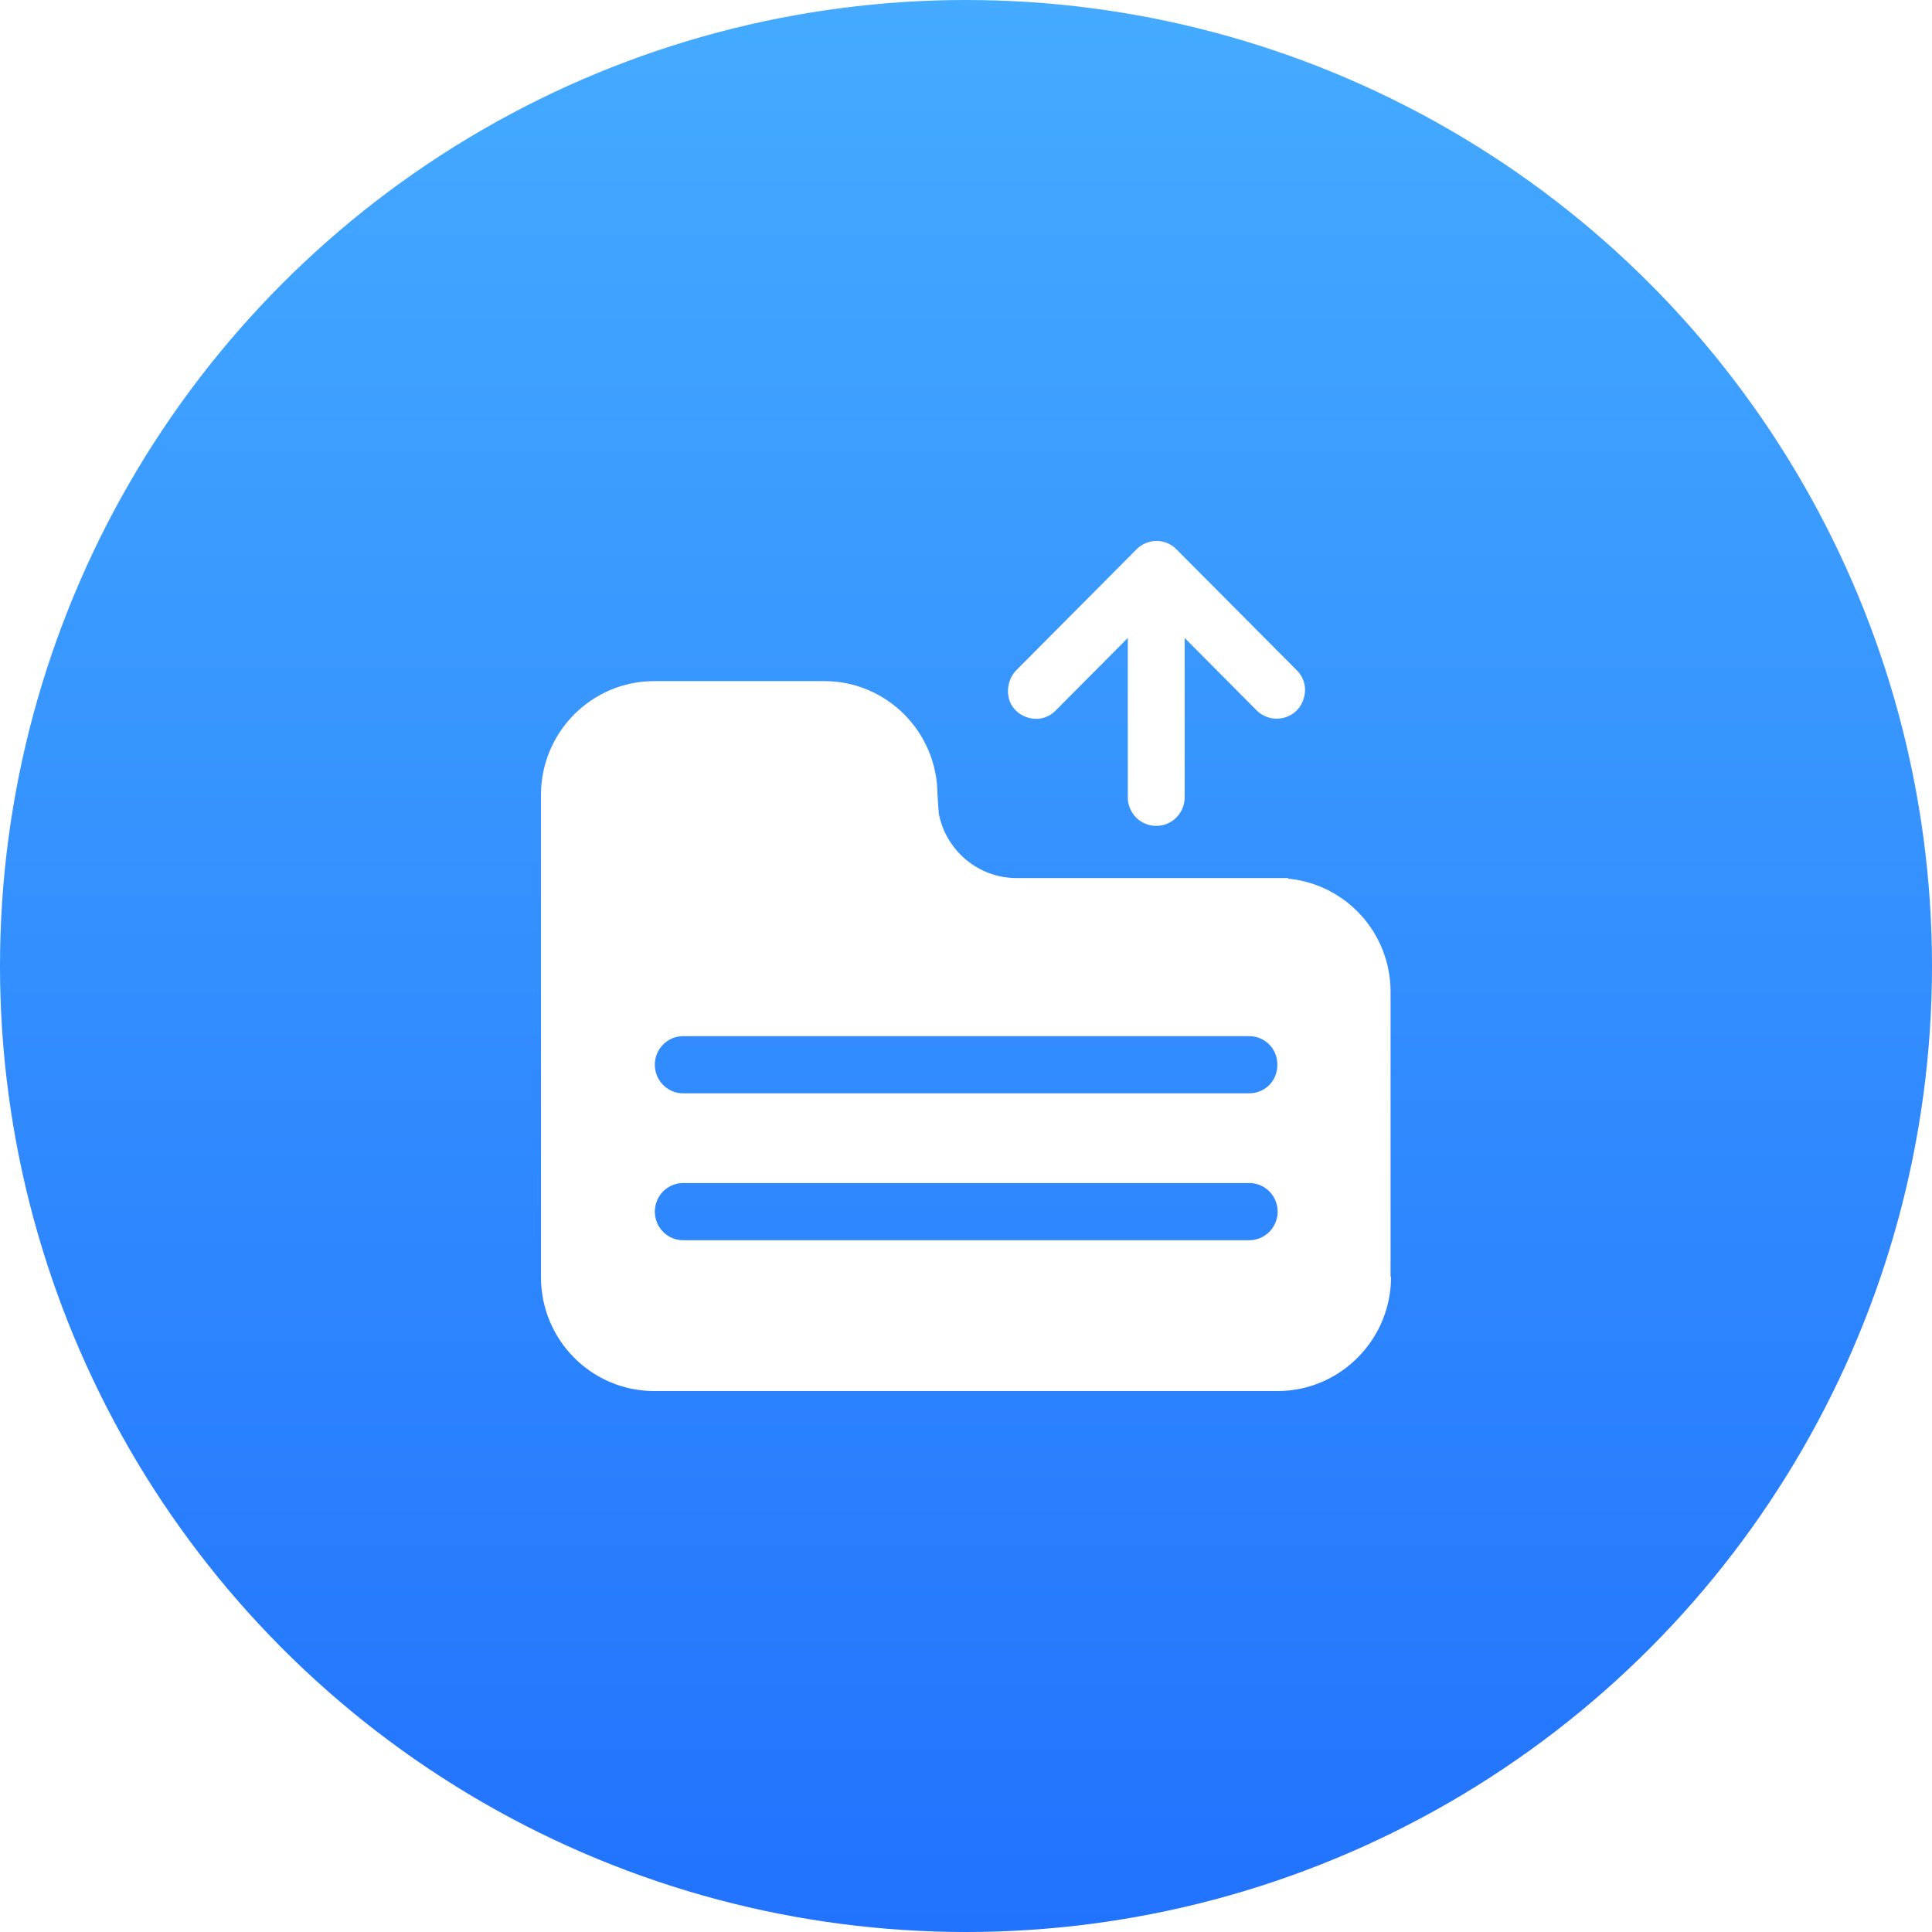 <?xml version="1.0" encoding="UTF-8"?>
<svg width="50px" height="50px" viewBox="0 0 50 50" version="1.1" xmlns="http://www.w3.org/2000/svg" xmlns:xlink="http://www.w3.org/1999/xlink">
    <title>编组 7</title>
    <defs>
        <rect id="path-1" x="0" y="0" width="1201" height="171" rx="10"></rect>
        <filter x="-1.3%" y="-8.2%" width="102.7%" height="118.7%" filterUnits="objectBoundingBox" id="filter-2">
            <feOffset dx="0" dy="2" in="SourceAlpha" result="shadowOffsetOuter1"></feOffset>
            <feGaussianBlur stdDeviation="5" in="shadowOffsetOuter1" result="shadowBlurOuter1"></feGaussianBlur>
            <feColorMatrix values="0 0 0 0 0.465   0 0 0 0 0.465   0 0 0 0 0.465  0 0 0 0.202 0" type="matrix" in="shadowBlurOuter1"></feColorMatrix>
        </filter>
        <linearGradient x1="50%" y1="0%" x2="50%" y2="100%" id="linearGradient-3">
            <stop stop-color="#45ABFF" offset="0%"></stop>
            <stop stop-color="#2172FD" offset="100%"></stop>
        </linearGradient>
    </defs>
    <g id="智能化数据" stroke="none" stroke-width="1" fill="none" fill-rule="evenodd">
        <g transform="translate(-384, -3147)">
            <rect id="矩形" fill="#FFFFFF" x="0" y="73" width="1932" height="6229"></rect>
            <g id="编组-3备份-2" transform="translate(353, 3126)">
                <g id="矩形">
                    <use fill="black" fill-opacity="1" filter="url(#filter-2)" xlink:href="#path-1"></use>
                    <use fill="#FFFFFF" fill-rule="evenodd" xlink:href="#path-1"></use>
                </g>
                <g id="编组-7" transform="translate(31, 21)">
                    <circle id="椭圆形" fill="url(#linearGradient-3)" cx="25" cy="25" r="25"></circle>
                    <g id="编组" transform="translate(14, 14)" fill="#FFFFFF" fill-rule="nonzero">
                        <path d="M21.988,19.052 L21.988,11.672 C21.988,10.138 20.828,8.885 19.341,8.74 L19.341,8.724 L12.31,8.724 C11.31,8.724 10.48,8.004 10.297,7.061 L10.262,6.575 C10.262,4.947 8.95,3.627 7.331,3.627 L2.932,3.627 C1.312,3.627 0,4.947 0,6.575 L0,19.052 C0,20.681 1.312,22 2.932,22 L19.065,22 C19.89,22 20.634,21.655 21.167,21.103 C21.7,20.551 22,19.819 22,19.048 L21.988,19.048 L21.988,19.052 Z M3.667,12.816 L18.329,12.816 C18.738,12.816 19.065,13.144 19.057,13.563 C19.057,13.763 18.983,13.943 18.847,14.084 C18.706,14.217 18.527,14.295 18.329,14.295 L3.667,14.295 C3.266,14.288 2.947,13.959 2.947,13.555 C2.947,13.152 3.266,12.823 3.667,12.816 L3.667,12.816 Z M18.329,18.097 L3.667,18.097 C3.266,18.089 2.947,17.76 2.947,17.357 C2.947,16.954 3.266,16.625 3.667,16.617 L18.329,16.617 C18.738,16.617 19.065,16.946 19.065,17.357 C19.065,17.768 18.734,18.097 18.329,18.097 Z" id="形状"></path>
                        <path d="M12.618,4.575 C12.875,4.649 13.143,4.575 13.326,4.383 L15.187,2.511 L15.187,6.65 C15.195,7.053 15.522,7.374 15.923,7.374 C16.324,7.374 16.651,7.053 16.659,6.65 L16.659,2.511 L18.52,4.383 C18.703,4.567 18.971,4.641 19.228,4.575 C19.485,4.508 19.68,4.312 19.746,4.054 C19.82,3.796 19.746,3.525 19.555,3.341 L16.448,0.217 C16.367,0.135 16.273,0.076 16.172,0.041 C15.911,-0.053 15.611,0.018 15.413,0.217 L12.306,3.341 C12.123,3.525 12.049,3.796 12.104,4.054 C12.162,4.308 12.361,4.508 12.618,4.575 L12.618,4.575 Z" id="路径"></path>
                    </g>
                </g>
            </g>
        </g>
    </g>
</svg>